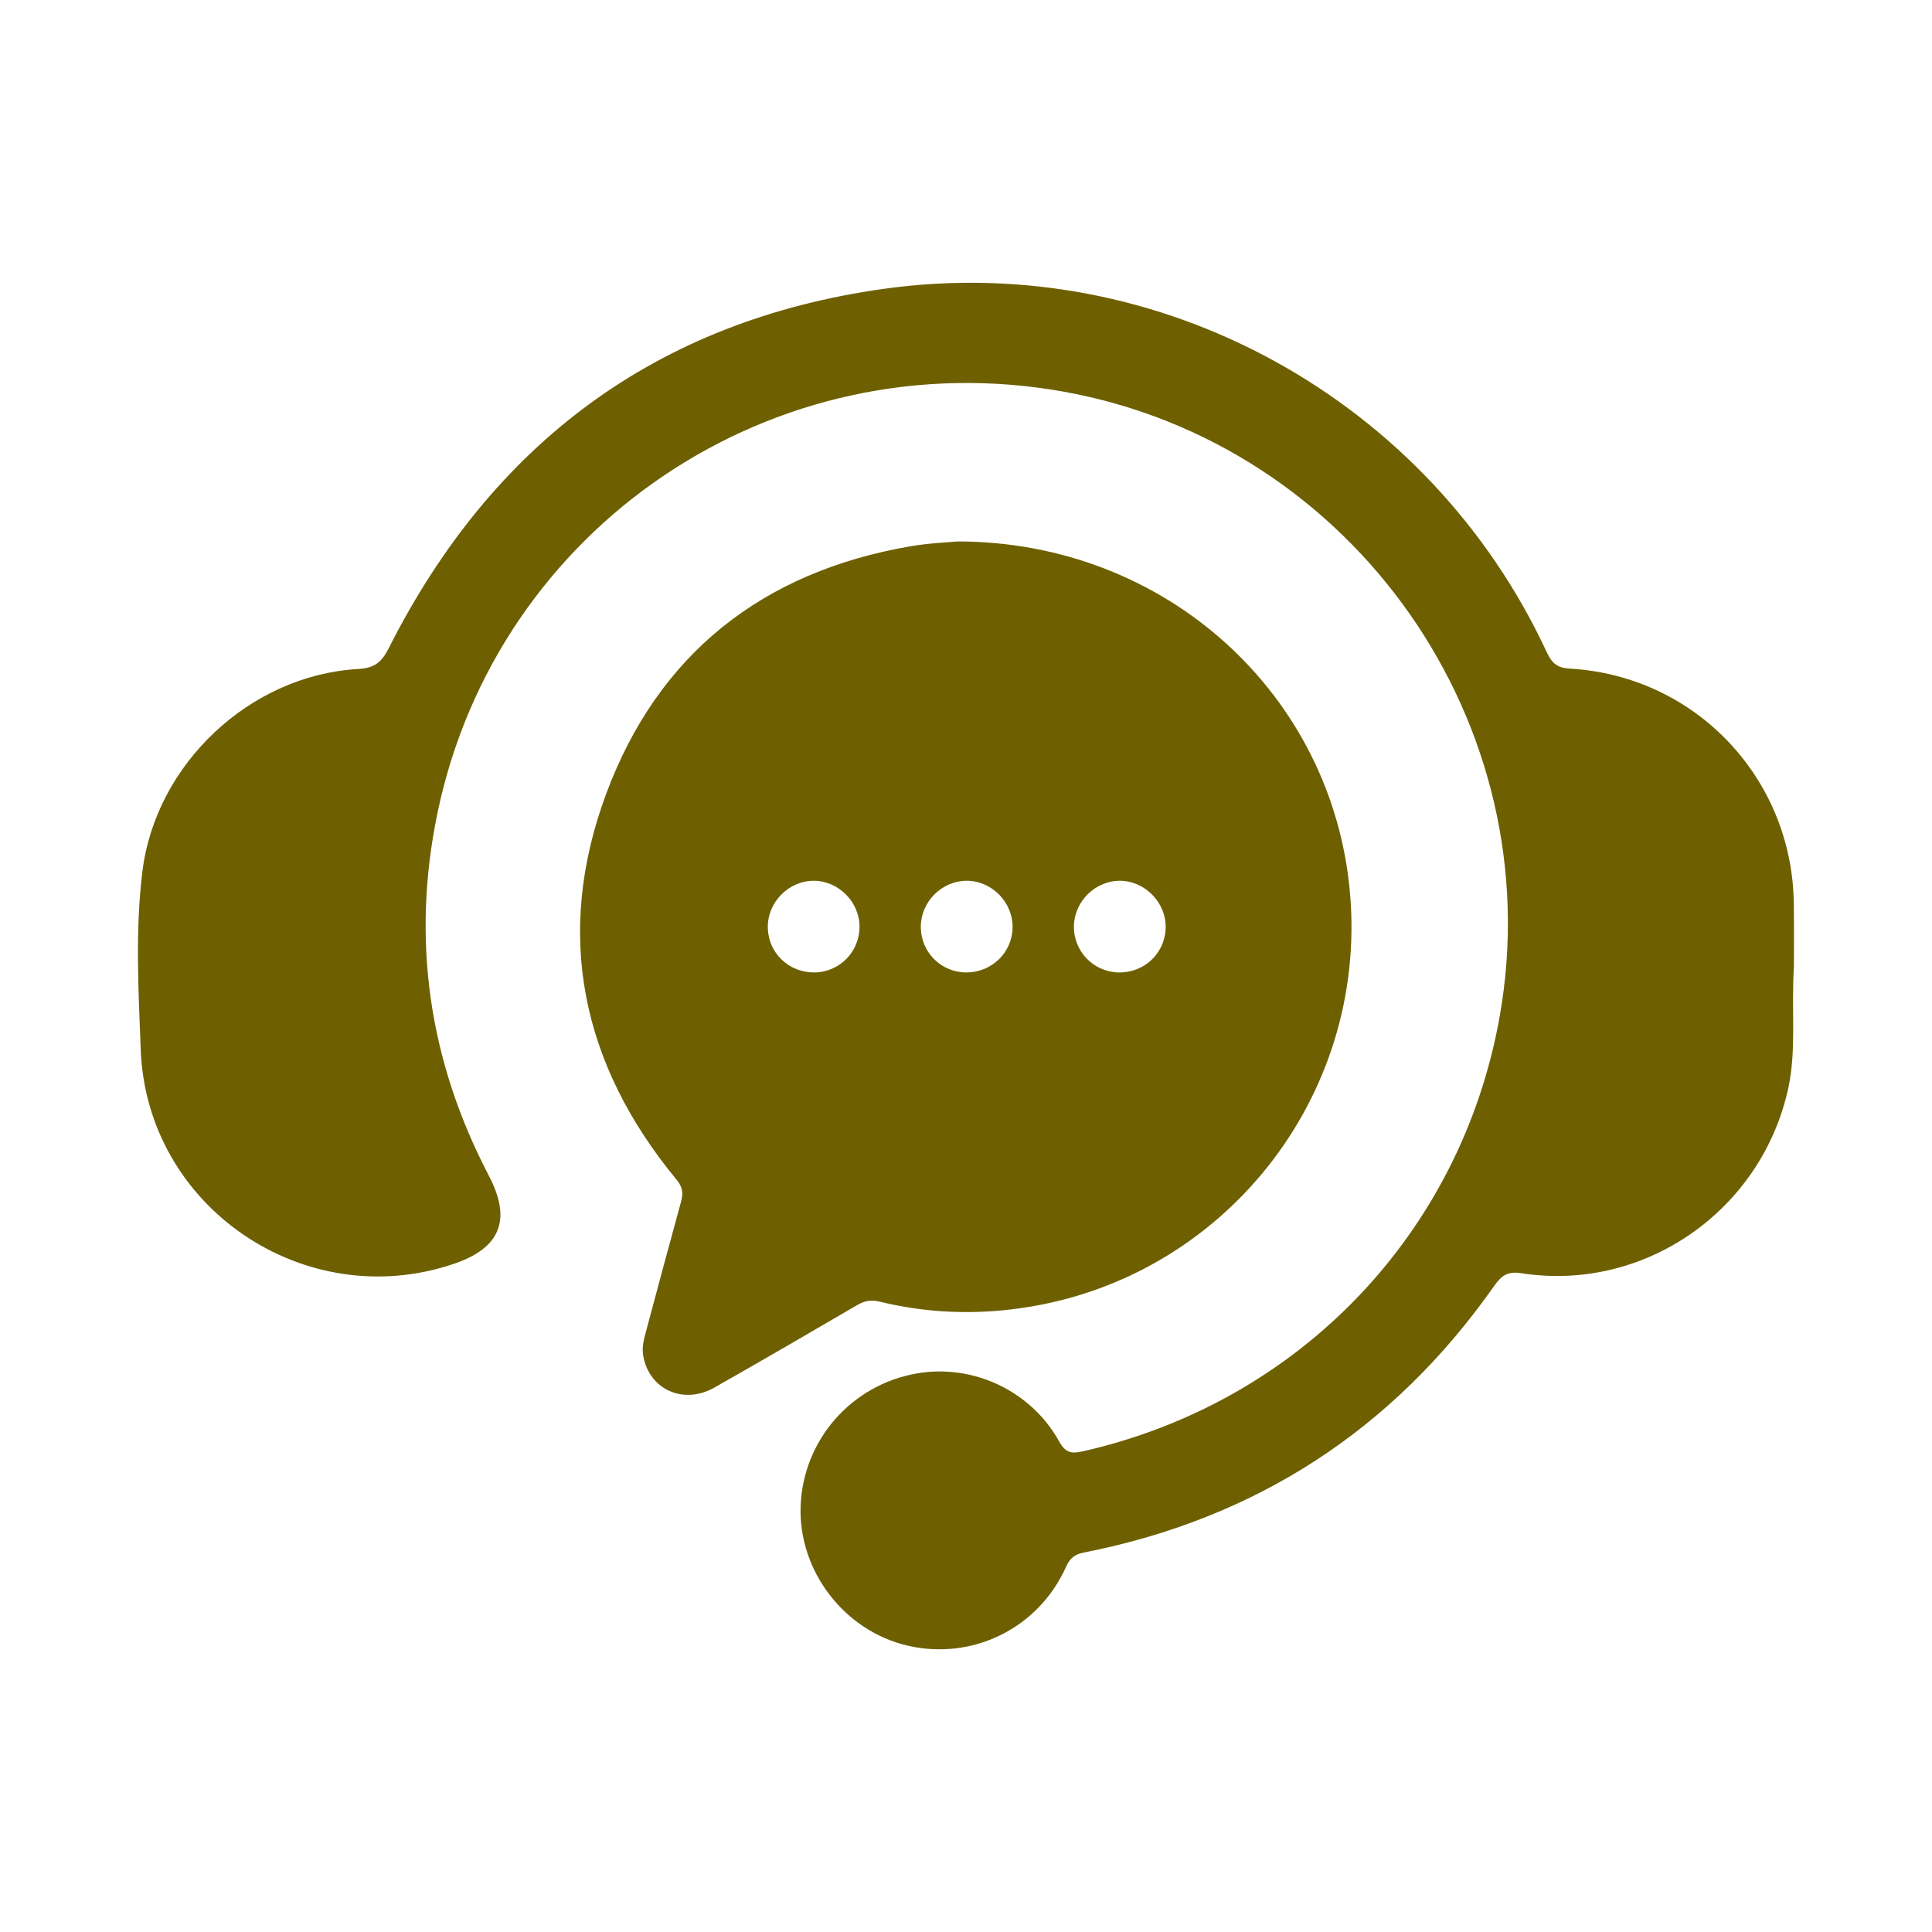 <svg width="36" height="36" viewBox="0 0 36 36" fill="none" xmlns="http://www.w3.org/2000/svg">
<path d="M33.427 18.004C33.377 18.836 33.477 19.561 33.321 20.281C32.824 22.557 30.64 24.083 28.344 23.724C28.097 23.686 27.98 23.765 27.845 23.957C25.962 26.639 23.409 28.297 20.193 28.93C20.019 28.965 19.938 29.035 19.864 29.196C19.351 30.339 18.13 30.942 16.92 30.666C15.742 30.397 14.881 29.284 14.918 28.078C14.957 26.841 15.858 25.806 17.082 25.592C18.127 25.41 19.211 25.912 19.737 26.861C19.858 27.08 19.975 27.089 20.178 27.043C24.207 26.131 27.229 22.98 27.945 18.936C28.905 13.513 25.236 8.266 19.808 7.296C14.419 6.335 9.256 9.806 8.149 15.162C7.663 17.514 7.992 19.77 9.108 21.905C9.539 22.728 9.329 23.256 8.448 23.553C5.674 24.488 2.73 22.492 2.622 19.555C2.58 18.451 2.517 17.338 2.654 16.235C2.902 14.234 4.657 12.583 6.669 12.466C6.965 12.45 7.104 12.353 7.24 12.085C9.167 8.268 12.23 5.973 16.476 5.381C21.618 4.663 26.64 7.449 28.824 12.158C28.918 12.36 29.02 12.446 29.253 12.459C31.59 12.592 33.4 14.499 33.425 16.842C33.431 17.265 33.427 17.689 33.427 18.004Z" fill="#6E6000"/>
<path d="M17.847 10.089C21.733 10.094 24.837 12.947 25.156 16.649C25.484 20.453 22.783 23.85 19.003 24.378C18.129 24.501 17.258 24.465 16.399 24.256C16.236 24.216 16.114 24.235 15.973 24.318C15.089 24.835 14.203 25.349 13.312 25.855C12.73 26.185 12.087 25.887 11.984 25.253C11.957 25.087 12.005 24.931 12.046 24.777C12.258 23.981 12.473 23.184 12.691 22.39C12.735 22.233 12.72 22.119 12.607 21.982C10.831 19.831 10.323 17.407 11.295 14.792C12.264 12.182 14.212 10.653 16.965 10.179C17.312 10.119 17.666 10.107 17.847 10.089ZM18.009 18.12C18.483 18.118 18.863 17.747 18.868 17.28C18.873 16.806 18.473 16.406 18.003 16.412C17.54 16.42 17.157 16.809 17.158 17.272C17.159 17.744 17.538 18.122 18.009 18.12ZM20.841 18.12C21.317 18.13 21.702 17.771 21.72 17.301C21.738 16.83 21.346 16.419 20.875 16.412C20.416 16.406 20.02 16.791 20.011 17.253C20.002 17.724 20.372 18.109 20.841 18.12ZM15.173 18.12C15.643 18.116 16.017 17.736 16.016 17.266C16.015 16.806 15.623 16.413 15.165 16.412C14.693 16.411 14.297 16.816 14.307 17.288C14.316 17.757 14.698 18.123 15.173 18.12Z" fill="#6E6000"/>
</svg>
